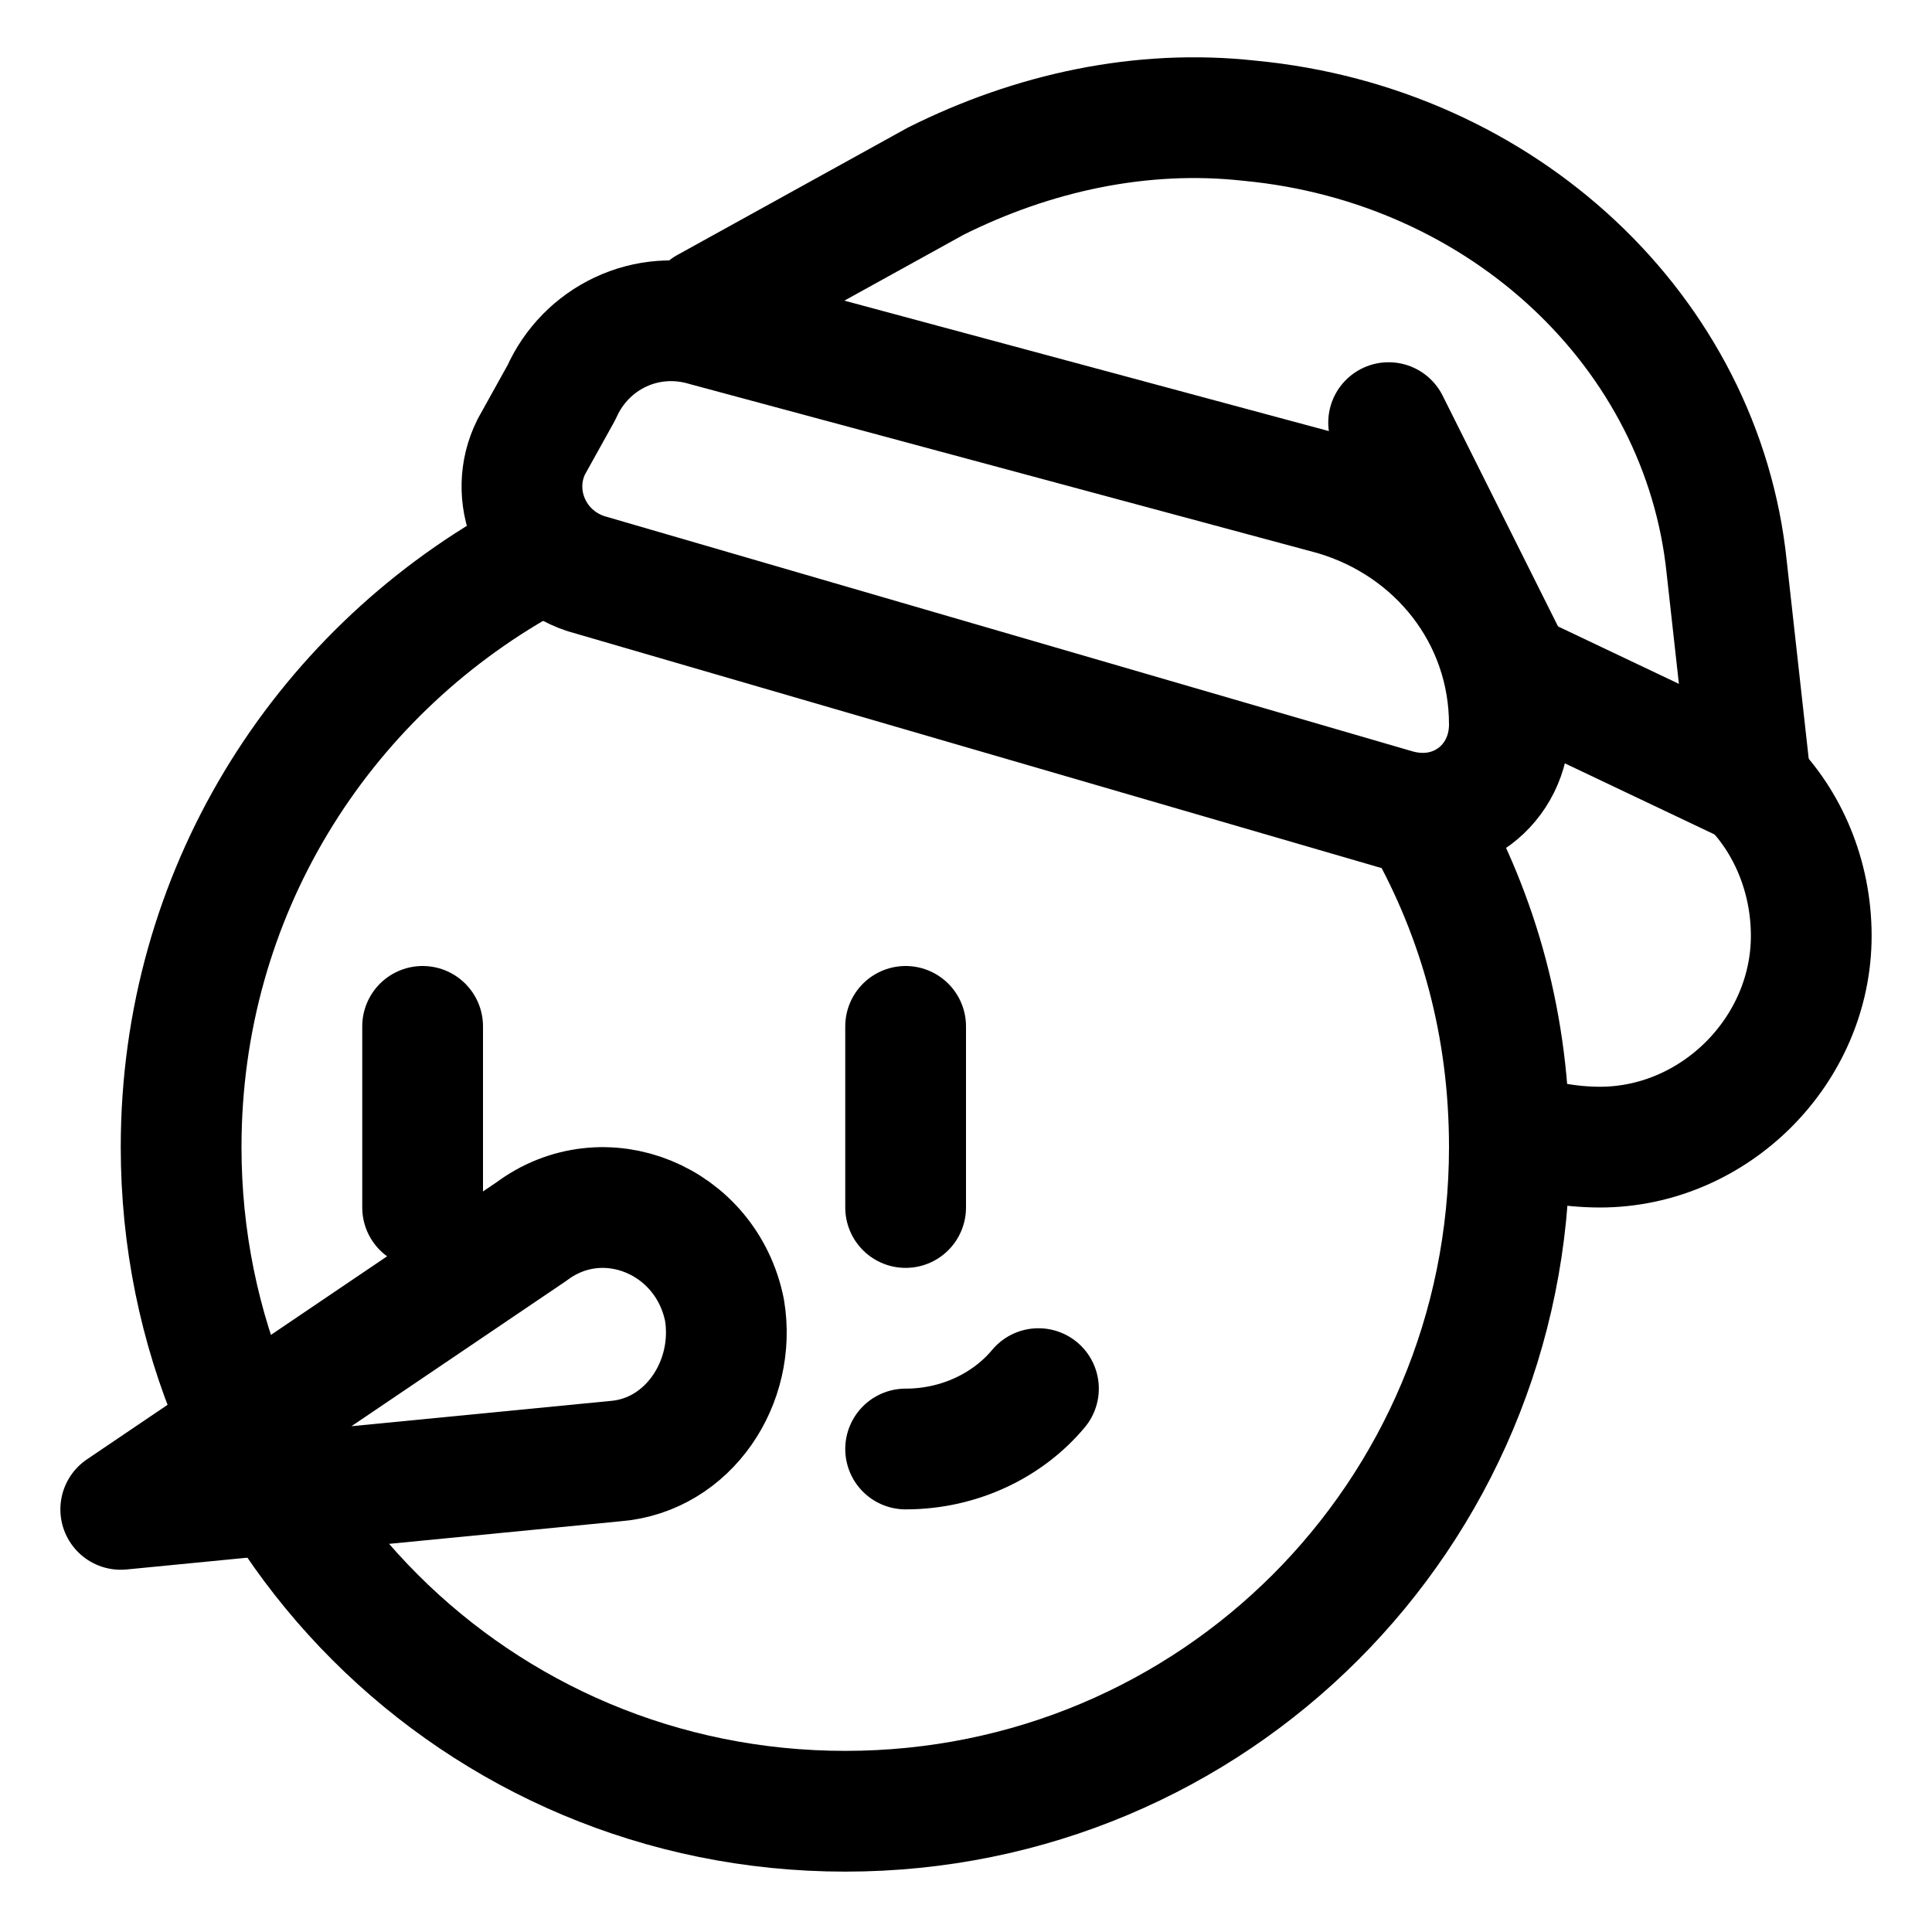 <?xml version="1.0" encoding="utf-8"?>

<!-- Uploaded to: SVG Repo, www.svgrepo.com, Generator: SVG Repo Mixer Tools -->
<svg version="1.1" id="Icons" xmlns="http://www.w3.org/2000/svg" xmlns:xlink="http://www.w3.org/1999/xlink" 
	 viewBox="0 0 32 32" xml:space="preserve">
<style type="text/css">
	.st0{fill:none;stroke:#000000;stroke-width:2;stroke-linecap:round;stroke-linejoin:round;stroke-miterlimit:10;}
</style>
<path class="st0" d="M15,24c0.9,0,1.7-0.4,2.2-1"/>
<line class="st0" x1="15" y1="17" x2="15" y2="20"/>
<line class="st0" x1="7" y1="17" x2="7" y2="20"/>
<path class="st0" d="M8.8,20.4L2,25l8.2-0.8c1.2-0.1,2-1.3,1.8-2.5l0,0C11.7,20.2,10,19.5,8.8,20.4z"/>
<path class="st0" d="M9.7,9.5l13.4,3.9C24.1,13.7,25,13,25,12v0c0-1.8-1.2-3.3-2.9-3.8L11.7,5.4c-1-0.3-2,0.2-2.4,1.1L8.8,7.4
	C8.4,8.2,8.8,9.2,9.7,9.5z"/>
<path class="st0" d="M23.6,13.6C24.5,15.2,25,17,25,19c0,6.1-4.9,11-11,11S3,25.1,3,19c0-4.2,2.3-7.8,5.7-9.7"/>
<path class="st0" d="M11.7,5.1l3.8-2.1c1.6-0.8,3.4-1.2,5.2-1l0,0c4.2,0.4,7.5,3.5,7.9,7.4L29,13l-4-1.9"/>
<path class="st0" d="M29,13c0.6,0.6,1,1.5,1,2.5c0,1.9-1.6,3.5-3.5,3.5c-0.5,0-1.1-0.1-1.5-0.3"/>
<line class="st0" x1="23" y1="7" x2="25" y2="11"/>
</svg>